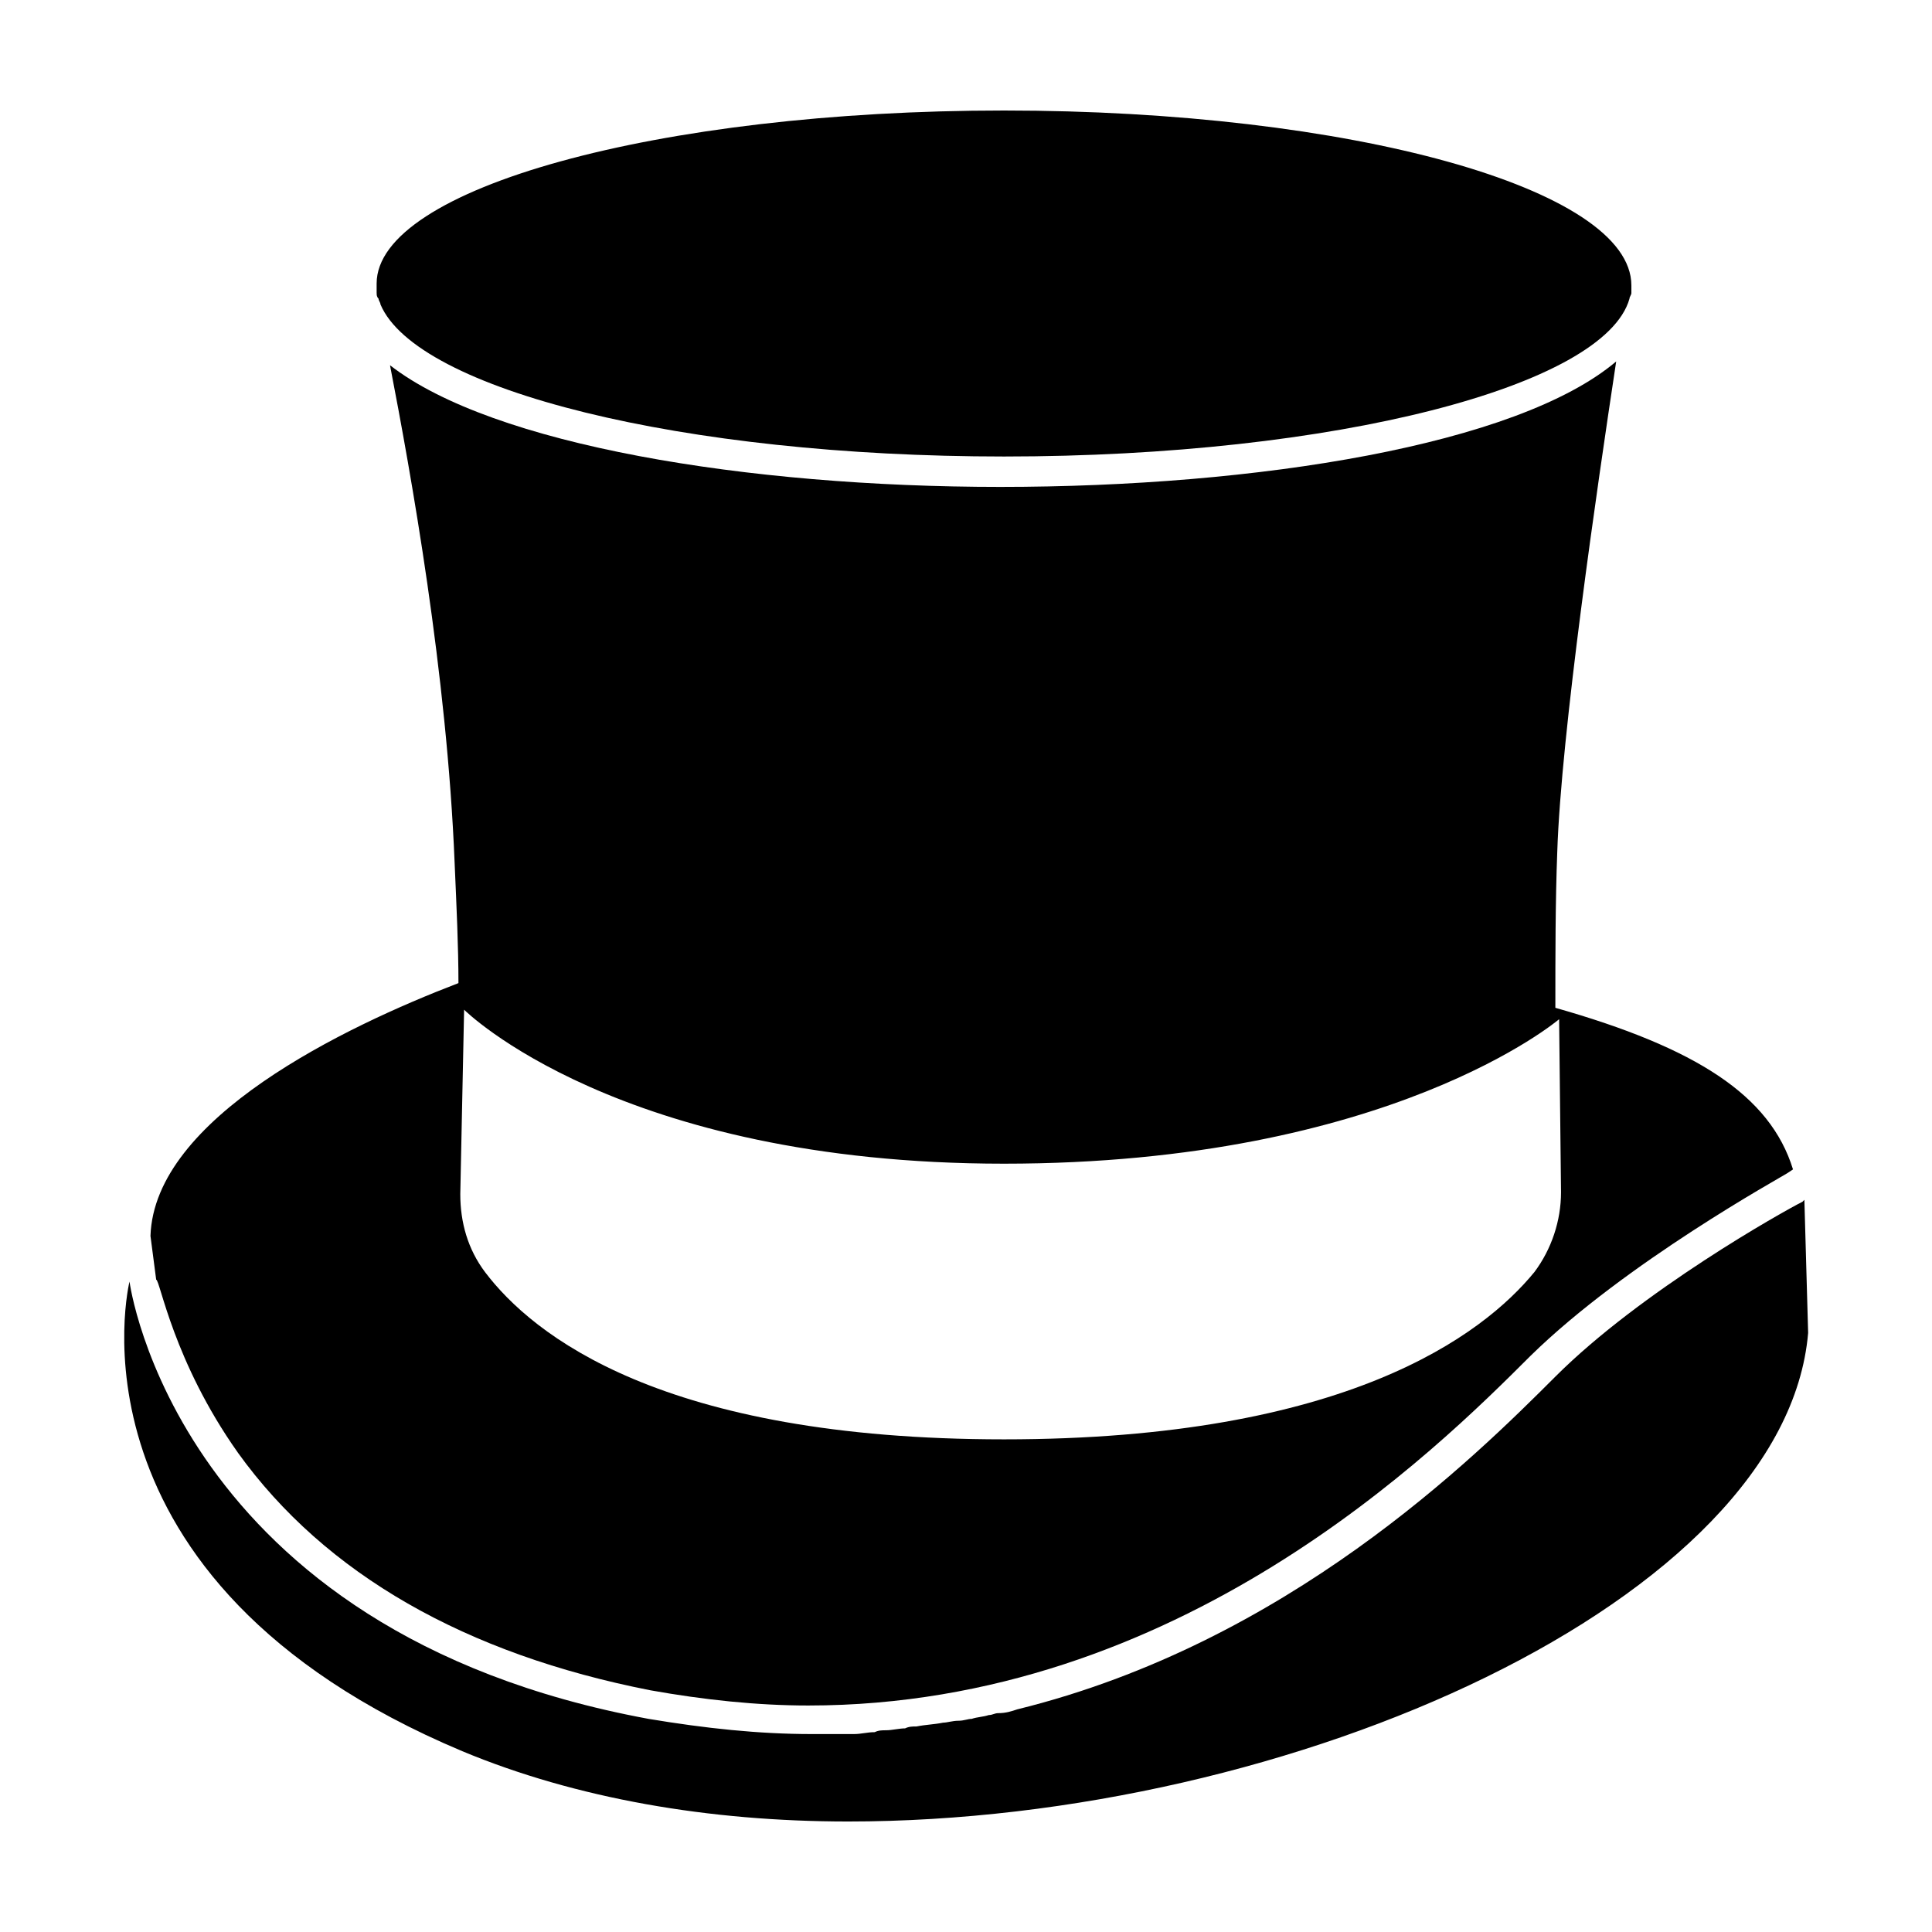 <?xml version="1.0" encoding="UTF-8"?>
<!-- Uploaded to: SVG Repo, www.svgrepo.com, Generator: SVG Repo Mixer Tools -->
<svg fill="#000000" width="800px" height="800px" version="1.1" viewBox="144 144 512 512" xmlns="http://www.w3.org/2000/svg">
 <g>
  <path d="m622.18 461.97-0.504 0.504c-5.039 2.519-42.824 23.68-65.496 46.352-21.664 21.664-71.039 70.535-142.58 88.168-1.512 0.504-3.023 1.008-5.039 1.008-1.008 0-1.512 0.504-2.519 0.504-1.512 0.504-3.023 0.504-4.535 1.008-1.008 0-2.016 0.504-3.527 0.504s-3.023 0.504-4.031 0.504c-2.519 0.504-4.535 0.504-7.055 1.008-1.008 0-2.016 0-3.023 0.504-1.512 0-3.527 0.504-5.039 0.504-1.008 0-2.016 0-3.023 0.504-2.016 0-3.527 0.504-5.543 0.504h-2.519-8.566c-14.105 0-28.215-1.512-43.328-4.031-125.44-23.18-137.53-115.88-137.53-115.88s-19.652 79.098 88.164 124.44c30.23 12.594 65.496 18.641 102.27 18.641 117.89 0 248.38-58.945 254.42-129.48z"/>
  <path d="m243.82 221.65c0 0.504 0 1.008 0.504 1.512 0 0.504 0.504 1.008 0.504 1.512 9.574 22.672 80.105 40.305 165.25 40.305 87.664 0 159.2-18.641 165.75-41.816 0-0.504 0.504-1.008 0.504-1.512v-2.016c0-25.691-74.562-46.348-166.26-46.348-91.691 0-166.26 20.656-166.26 45.848v2.016 0.5z"/>
  <path d="m207.04 528.97c23.176 32.242 60.457 53.402 109.33 62.977 14.105 2.519 28.215 4.031 41.816 4.031 98.242 0 166.26-67.512 191.45-92.699 25.191-24.688 66.504-47.359 68.016-48.367l1.512-1.008c-6.047-19.648-25.695-32.242-62.977-42.824 0-13.602 0-28.215 0.504-41.312 1.008-31.234 10.578-96.73 15.617-129.98-26.199 22.168-95.219 33.25-163.23 33.25-67.008 0-134.52-11.082-161.72-32.242 5.543 28.719 15.113 81.617 17.129 132 0.504 11.586 1.008 22.168 1.008 31.738-30.23 11.586-80.609 35.77-81.617 67.008l1.512 11.586c1.004 0.004 4.531 21.664 21.66 45.848zm59.953-117.39s40.809 40.809 143.08 40.809c102.27 0 147.11-38.289 147.11-38.289l0.504 45.848c0 7.559-2.519 15.113-7.055 21.16-13.602 16.625-49.879 44.336-140.56 44.336-90.688 0-124.95-27.711-137.54-44.336-4.535-6.047-6.551-13.098-6.551-20.656z"/>
 </g>
</svg>